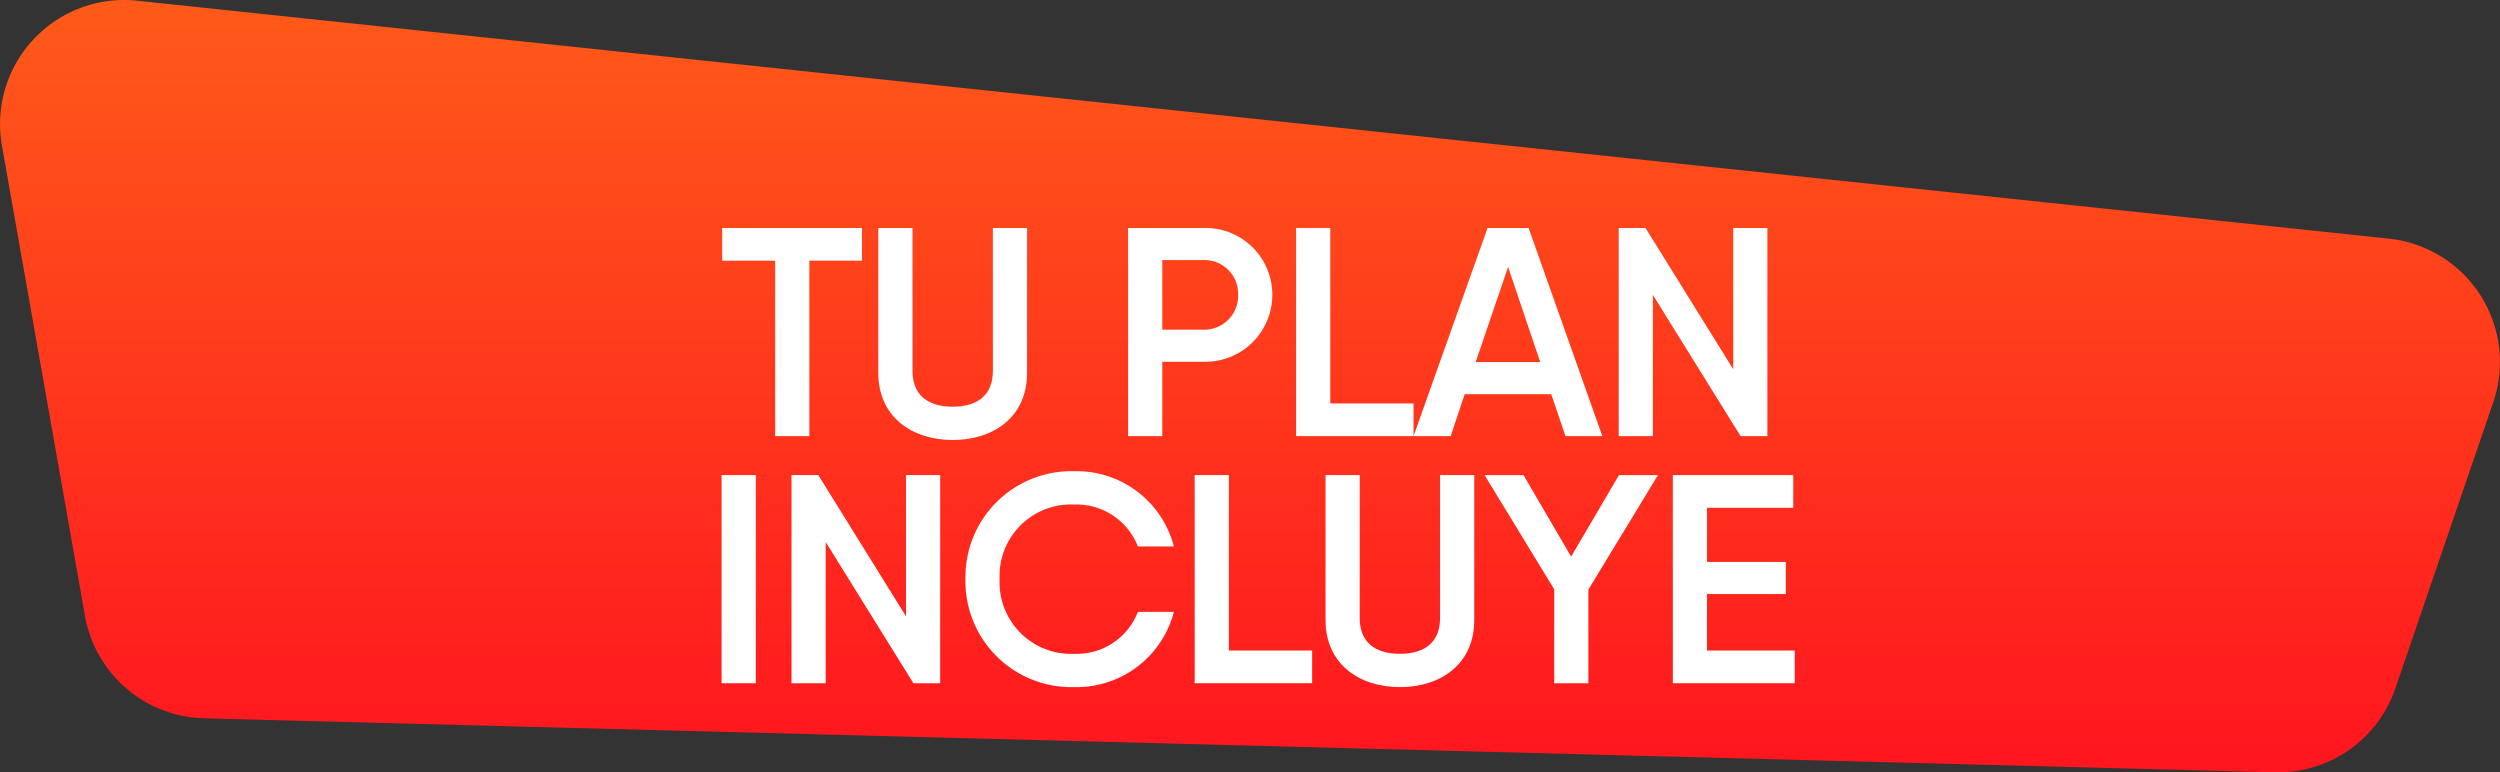 <svg xmlns="http://www.w3.org/2000/svg" xmlns:xlink="http://www.w3.org/1999/xlink" viewBox="0 0 298.649 92.271"><rect x="0" y="0" width="298.649" height="92.271" fill="#333333" stroke="none"/><defs><linearGradient id="Degradado_sin_nombre_17" x1="149.325" y1="92.271" x2="149.325" gradientUnits="userSpaceOnUse"><stop offset="0" stop-color="#ff151f"/><stop offset="1" stop-color="#ff5a19"/></linearGradient></defs><title>tuplanincluyeintertesc</title><g id="Capa_2" data-name="Capa 2"><g id="Contenido"><path d="M.231,17.4l9.92,56.169a14.821,14.821,0,0,0,14.21,12.239l247.37,6.455a14.821,14.821,0,0,0,14.411-10.019l11.7-34.194a14.823,14.823,0,0,0-12.467-19.539L16.386.085A14.823,14.823,0,0,0,.231,17.4Z" fill="url(#Degradado_sin_nombre_17)"/><path d="M102.971,31.141H96.684V52.1H92.6V31.141H86.275V27.233h16.7Z" fill="#fff"/><path d="M104.924,44.568V27.233h4.085V44.319c0,2.736,1.67,4.263,4.8,4.263s4.8-1.527,4.8-4.263V27.233h4.085V44.568c0,5.186-3.943,7.993-8.881,7.993C108.9,52.561,104.924,49.754,104.924,44.568Z" fill="#fff"/><path d="M151.99,35.226a8,8,0,0,1-8.063,7.992h-5.08V52.1h-4.085V27.233h9.165A7.974,7.974,0,0,1,151.99,35.226Zm-4.085,0a4.014,4.014,0,0,0-3.978-4.157h-5.08v8.313h5.08A4.036,4.036,0,0,0,147.905,35.226Z" fill="#fff"/><path d="M168.861,48.192V52.1H154.83V27.233h4.085V48.192Z" fill="#fff"/><path d="M185.309,47.09H174.971L173.3,52.1h-4.441l8.845-24.866h4.9l8.81,24.866h-4.4Zm-1.315-3.836-3.837-11.368-3.872,11.368Z" fill="#fff"/><path d="M211.132,27.233V52.1h-3.2l-10.48-16.873V52.1H193.37V27.233h3.2l10.48,16.873V27.233Z" fill="#fff"/><path d="M90.29,56.754V81.62H86.2V56.754Z" fill="#fff"/><path d="M112.313,56.754V81.62h-3.2L98.637,64.747V81.62H94.552V56.754h3.2l10.479,16.873V56.754Z" fill="#fff"/><path d="M115.331,69.187a12.656,12.656,0,0,1,13-12.895,12,12,0,0,1,11.9,8.987h-4.3a7.859,7.859,0,0,0-7.6-5.008,8.541,8.541,0,0,0-8.917,8.916,8.542,8.542,0,0,0,8.917,8.916,7.825,7.825,0,0,0,7.6-5.009h4.3a12.013,12.013,0,0,1-11.9,8.988A12.656,12.656,0,0,1,115.331,69.187Z" fill="#fff"/><path d="M156.749,77.712V81.62H142.718V56.754H146.8V77.712Z" fill="#fff"/><path d="M158.348,74.089V56.754h4.085V73.84c0,2.735,1.669,4.263,4.8,4.263s4.795-1.528,4.795-4.263V56.754h4.085V74.089c0,5.187-3.943,7.993-8.88,7.993C162.326,82.082,158.348,79.276,158.348,74.089Z" fill="#fff"/><path d="M189.748,70.43V81.62h-4.085V70.4l-8.312-13.641H182l5.684,9.733,5.718-9.733h4.655Z" fill="#fff"/><path d="M214.4,77.712V81.62H199.835V56.754h14.387v3.907h-10.3v6.466h9.414v3.836H203.92v6.749Z" fill="#fff"/></g></g></svg>